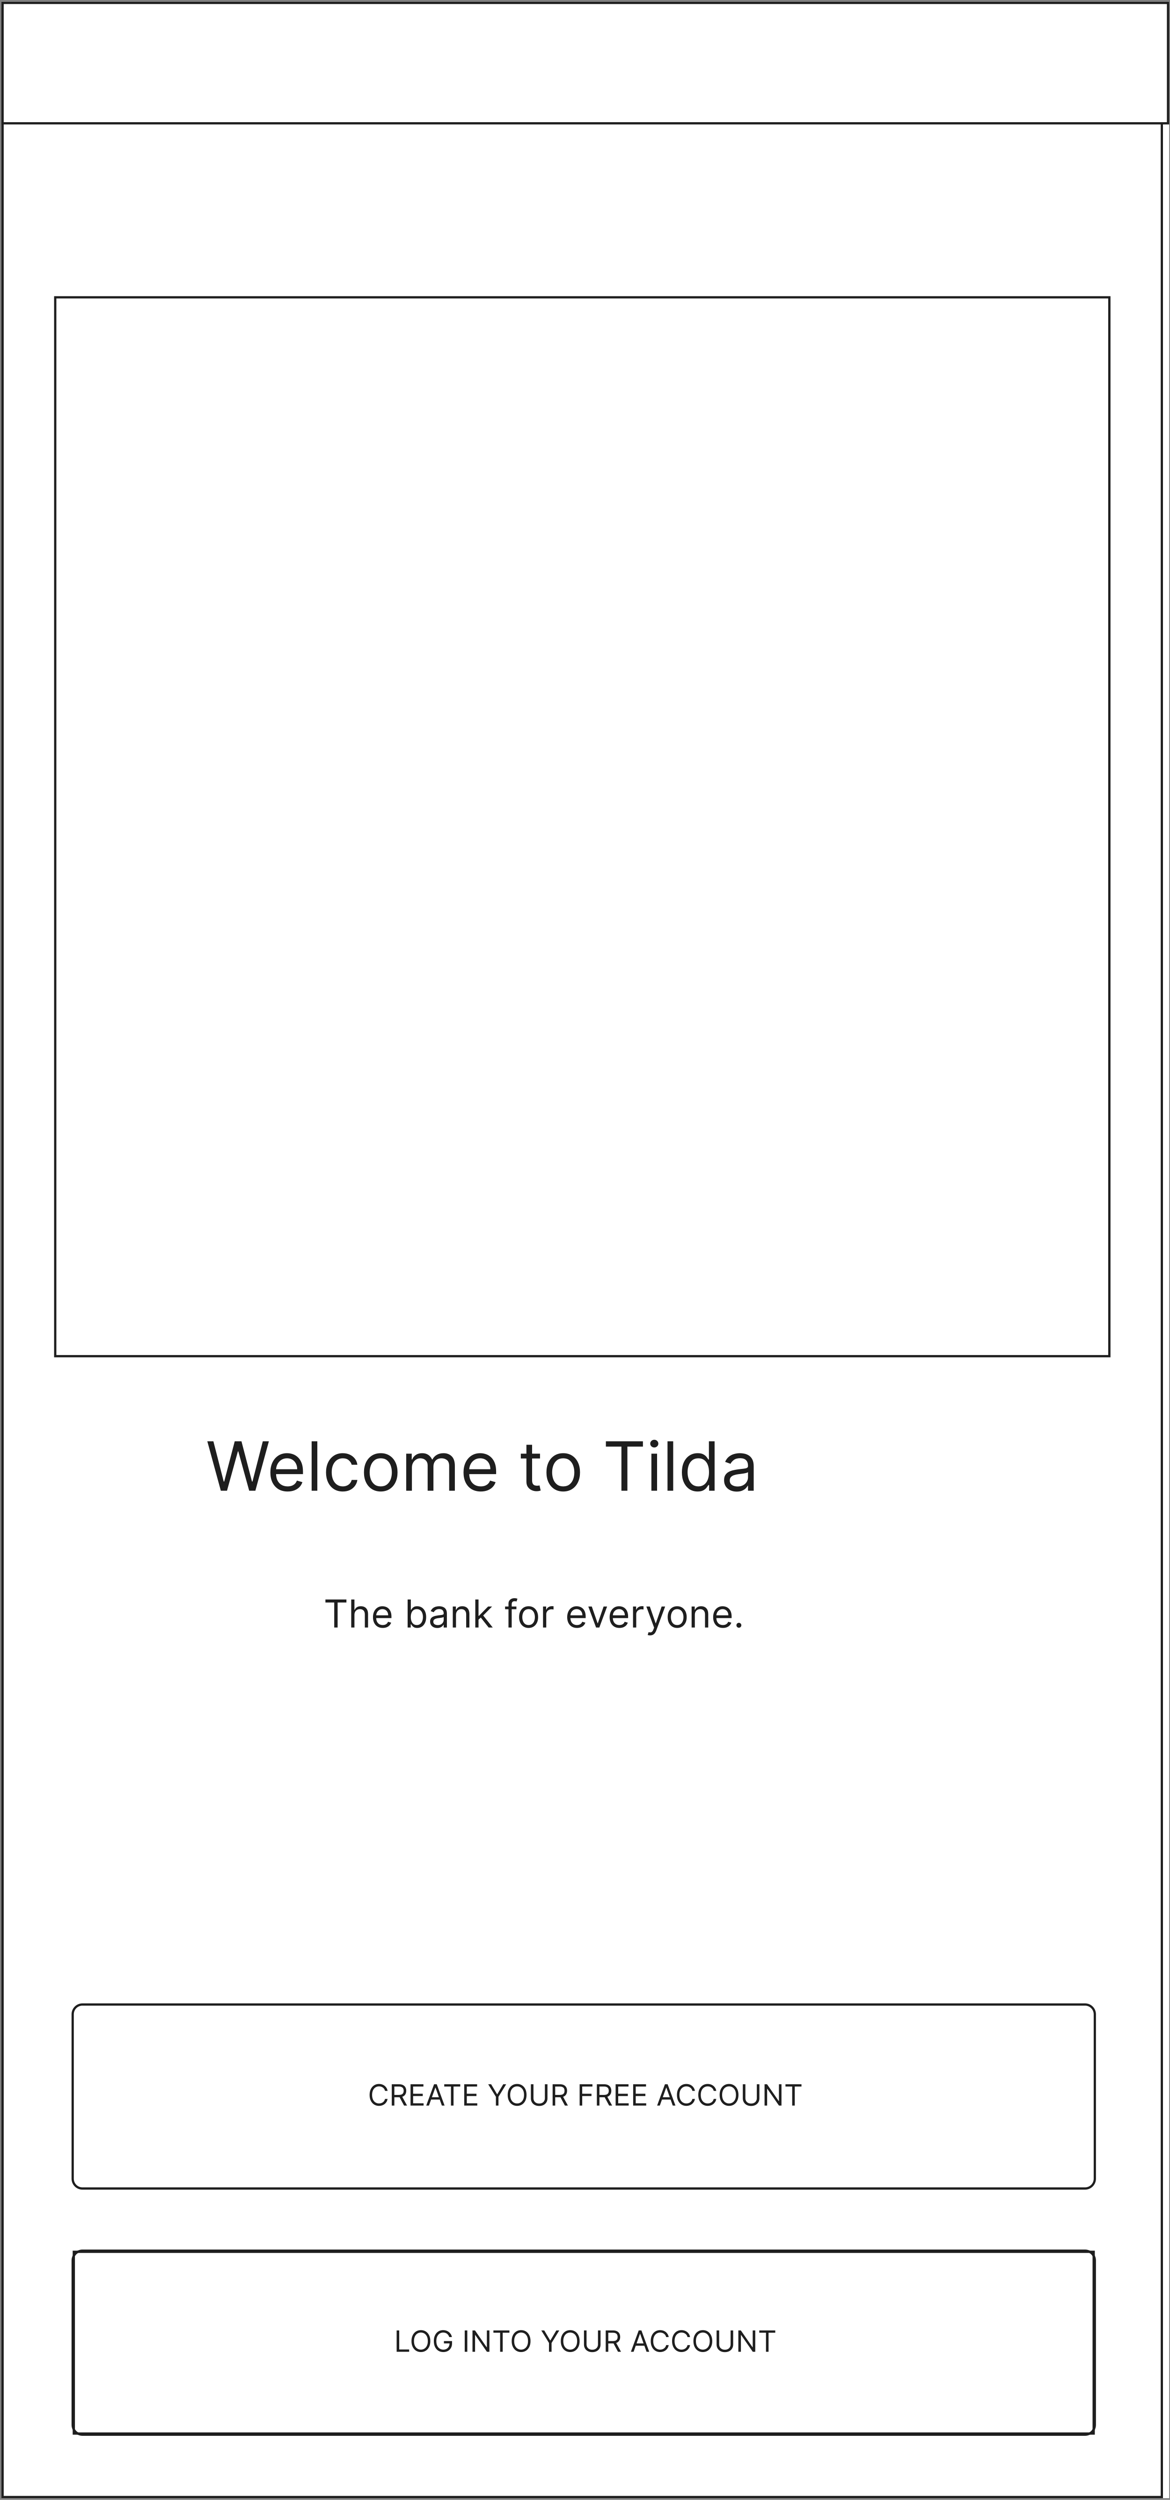 <svg width="406" height="867" viewBox="0 0 406 867" fill="none" xmlns="http://www.w3.org/2000/svg">
<rect x="0" y="0" width="406" height="867" fill="#808080" stroke="none"/>
<g clip-path="url(#clip0_1_617)">
<rect width="405.209" height="865.807" transform="translate(0.5 0.613)" fill="white"/>
<rect x="0.893" y="3.134" width="402.273" height="862.894" fill="white" stroke="#1E1E1E" stroke-width="0.786"/>
<path d="M112.927 555.785V554.741H120.212V555.785H117.158V564.455H115.981V555.785H112.927ZM122.995 560.073V564.455H121.876V554.741H122.995V558.308H123.09C123.261 557.932 123.517 557.633 123.858 557.412C124.203 557.187 124.661 557.075 125.234 557.075C125.73 557.075 126.165 557.175 126.538 557.374C126.911 557.57 127.201 557.872 127.406 558.28C127.615 558.684 127.719 559.2 127.719 559.826V564.455H126.6V559.902C126.6 559.323 126.45 558.876 126.149 558.559C125.852 558.24 125.439 558.08 124.911 558.08C124.544 558.08 124.216 558.158 123.925 558.313C123.637 558.468 123.409 558.694 123.242 558.991C123.077 559.288 122.995 559.649 122.995 560.073ZM132.821 564.607C132.119 564.607 131.514 564.452 131.005 564.142C130.499 563.829 130.108 563.393 129.833 562.833C129.561 562.27 129.425 561.616 129.425 560.869C129.425 560.123 129.561 559.465 129.833 558.896C130.108 558.324 130.491 557.878 130.981 557.559C131.474 557.236 132.05 557.075 132.708 557.075C133.087 557.075 133.462 557.138 133.832 557.265C134.202 557.391 134.538 557.597 134.842 557.881C135.146 558.163 135.387 558.536 135.568 559.001C135.748 559.465 135.838 560.038 135.838 560.718V561.192H130.222V560.224H134.7C134.7 559.813 134.617 559.446 134.453 559.124C134.292 558.801 134.061 558.547 133.761 558.36C133.463 558.174 133.112 558.08 132.708 558.08C132.262 558.08 131.876 558.191 131.55 558.412C131.228 558.631 130.98 558.915 130.806 559.266C130.632 559.617 130.545 559.993 130.545 560.395V561.04C130.545 561.59 130.64 562.057 130.829 562.439C131.022 562.819 131.289 563.108 131.631 563.307C131.972 563.503 132.369 563.601 132.821 563.601C133.115 563.601 133.381 563.56 133.618 563.478C133.859 563.393 134.066 563.266 134.24 563.099C134.414 562.928 134.548 562.716 134.643 562.463L135.724 562.767C135.61 563.133 135.419 563.456 135.15 563.734C134.881 564.009 134.549 564.224 134.154 564.379C133.759 564.531 133.315 564.607 132.821 564.607ZM141.449 564.455V554.741H142.568V558.327H142.663C142.745 558.201 142.859 558.039 143.005 557.843C143.153 557.644 143.365 557.467 143.64 557.312C143.919 557.154 144.295 557.075 144.769 557.075C145.383 557.075 145.923 557.228 146.391 557.535C146.859 557.842 147.224 558.276 147.487 558.839C147.749 559.402 147.881 560.066 147.881 560.831C147.881 561.603 147.749 562.272 147.487 562.838C147.224 563.401 146.861 563.837 146.396 564.147C145.931 564.453 145.395 564.607 144.788 564.607C144.32 564.607 143.945 564.529 143.664 564.374C143.383 564.216 143.166 564.038 143.014 563.838C142.862 563.636 142.745 563.469 142.663 563.336H142.53V564.455H141.449ZM142.549 560.812C142.549 561.363 142.63 561.848 142.791 562.269C142.953 562.686 143.188 563.013 143.498 563.25C143.808 563.484 144.187 563.601 144.636 563.601C145.104 563.601 145.495 563.478 145.808 563.231C146.124 562.982 146.361 562.646 146.519 562.226C146.681 561.802 146.761 561.331 146.761 560.812C146.761 560.3 146.682 559.839 146.524 559.427C146.369 559.013 146.134 558.686 145.817 558.446C145.504 558.202 145.111 558.08 144.636 558.08C144.181 558.08 143.798 558.196 143.489 558.427C143.179 558.654 142.945 558.974 142.787 559.385C142.628 559.793 142.549 560.269 142.549 560.812ZM151.737 564.626C151.275 564.626 150.856 564.539 150.48 564.365C150.103 564.188 149.805 563.933 149.583 563.601C149.362 563.266 149.251 562.861 149.251 562.387C149.251 561.97 149.333 561.631 149.498 561.372C149.662 561.11 149.882 560.904 150.157 560.756C150.432 560.607 150.736 560.496 151.068 560.424C151.403 560.348 151.74 560.288 152.078 560.243C152.521 560.186 152.88 560.144 153.155 560.115C153.433 560.084 153.635 560.031 153.762 559.959C153.892 559.886 153.956 559.759 153.956 559.579V559.541C153.956 559.073 153.828 558.71 153.572 558.45C153.319 558.191 152.935 558.061 152.42 558.061C151.885 558.061 151.466 558.178 151.163 558.412C150.859 558.646 150.646 558.896 150.522 559.162L149.46 558.782C149.65 558.34 149.903 557.995 150.219 557.748C150.538 557.499 150.886 557.325 151.262 557.227C151.642 557.126 152.015 557.075 152.382 557.075C152.616 557.075 152.884 557.103 153.188 557.16C153.495 557.214 153.79 557.326 154.075 557.497C154.363 557.668 154.601 557.926 154.791 558.27C154.981 558.615 155.076 559.076 155.076 559.655V564.455H153.956V563.469H153.899C153.824 563.627 153.697 563.796 153.52 563.976C153.343 564.156 153.107 564.31 152.813 564.436C152.519 564.563 152.16 564.626 151.737 564.626ZM151.907 563.62C152.35 563.62 152.723 563.533 153.027 563.359C153.333 563.186 153.564 562.961 153.719 562.686C153.877 562.411 153.956 562.122 153.956 561.818V560.793C153.909 560.85 153.805 560.903 153.643 560.95C153.485 560.994 153.302 561.034 153.093 561.069C152.888 561.1 152.687 561.129 152.491 561.154C152.298 561.176 152.141 561.195 152.021 561.211C151.73 561.249 151.458 561.31 151.205 561.396C150.956 561.478 150.753 561.603 150.598 561.771C150.447 561.935 150.371 562.159 150.371 562.444C150.371 562.833 150.515 563.127 150.802 563.326C151.093 563.522 151.462 563.62 151.907 563.62ZM158.238 560.073V564.455H157.119V557.17H158.2V558.308H158.295C158.466 557.938 158.725 557.641 159.073 557.416C159.421 557.189 159.87 557.075 160.42 557.075C160.913 557.075 161.345 557.176 161.715 557.378C162.085 557.578 162.372 557.881 162.578 558.289C162.784 558.694 162.886 559.206 162.886 559.826V564.455H161.767V559.902C161.767 559.329 161.618 558.884 161.321 558.564C161.024 558.242 160.616 558.08 160.097 558.08C159.74 558.08 159.421 558.158 159.139 558.313C158.861 558.468 158.641 558.694 158.48 558.991C158.319 559.288 158.238 559.649 158.238 560.073ZM165.975 561.799L165.956 560.414H166.184L169.371 557.17H170.756L167.36 560.604H167.265L165.975 561.799ZM164.932 564.455V554.741H166.051V564.455H164.932ZM169.561 564.455L166.715 560.85L167.512 560.073L170.984 564.455H169.561ZM179.198 557.17V558.118H175.27V557.17H179.198ZM176.447 564.455V556.164C176.447 555.747 176.545 555.399 176.741 555.121C176.937 554.843 177.191 554.634 177.504 554.495C177.817 554.356 178.148 554.286 178.496 554.286C178.771 554.286 178.995 554.308 179.169 554.352C179.343 554.397 179.473 554.438 179.558 554.476L179.236 555.443C179.179 555.424 179.1 555.401 178.998 555.372C178.9 555.344 178.771 555.329 178.609 555.329C178.239 555.329 177.972 555.423 177.808 555.609C177.647 555.796 177.566 556.069 177.566 556.43V564.455H176.447ZM183.426 564.607C182.768 564.607 182.191 564.45 181.695 564.137C181.202 563.824 180.816 563.386 180.537 562.823C180.262 562.261 180.125 561.603 180.125 560.85C180.125 560.091 180.262 559.429 180.537 558.863C180.816 558.297 181.202 557.858 181.695 557.544C182.191 557.231 182.768 557.075 183.426 557.075C184.084 557.075 184.659 557.231 185.152 557.544C185.649 557.858 186.035 558.297 186.31 558.863C186.588 559.429 186.727 560.091 186.727 560.85C186.727 561.603 186.588 562.261 186.31 562.823C186.035 563.386 185.649 563.824 185.152 564.137C184.659 564.45 184.084 564.607 183.426 564.607ZM183.426 563.601C183.926 563.601 184.337 563.473 184.659 563.217C184.982 562.961 185.22 562.624 185.375 562.207C185.53 561.789 185.608 561.337 185.608 560.85C185.608 560.363 185.53 559.91 185.375 559.489C185.22 559.069 184.982 558.729 184.659 558.469C184.337 558.21 183.926 558.08 183.426 558.08C182.926 558.08 182.515 558.21 182.193 558.469C181.87 558.729 181.632 559.069 181.477 559.489C181.322 559.91 181.244 560.363 181.244 560.85C181.244 561.337 181.322 561.789 181.477 562.207C181.632 562.624 181.87 562.961 182.193 563.217C182.515 563.473 182.926 563.601 183.426 563.601ZM188.436 564.455V557.17H189.517V558.27H189.593C189.726 557.91 189.966 557.617 190.314 557.393C190.662 557.168 191.054 557.056 191.49 557.056C191.573 557.056 191.675 557.058 191.799 557.061C191.922 557.064 192.015 557.069 192.078 557.075V558.213C192.041 558.204 191.954 558.19 191.818 558.171C191.685 558.148 191.544 558.137 191.395 558.137C191.041 558.137 190.725 558.212 190.447 558.36C190.172 558.506 189.954 558.708 189.792 558.967C189.634 559.224 189.555 559.516 189.555 559.845V564.455H188.436ZM200.216 564.607C199.514 564.607 198.909 564.452 198.4 564.142C197.894 563.829 197.503 563.393 197.228 562.833C196.956 562.27 196.82 561.616 196.82 560.869C196.82 560.123 196.956 559.465 197.228 558.896C197.503 558.324 197.886 557.878 198.376 557.559C198.869 557.236 199.445 557.075 200.102 557.075C200.482 557.075 200.857 557.138 201.227 557.265C201.597 557.391 201.933 557.597 202.237 557.881C202.54 558.163 202.782 558.536 202.963 559.001C203.143 559.465 203.233 560.038 203.233 560.718V561.192H197.617V560.224H202.095C202.095 559.813 202.012 559.446 201.848 559.124C201.687 558.801 201.456 558.547 201.155 558.36C200.858 558.174 200.507 558.08 200.102 558.08C199.657 558.08 199.271 558.191 198.945 558.412C198.623 558.631 198.374 558.915 198.201 559.266C198.027 559.617 197.94 559.993 197.94 560.395V561.04C197.94 561.59 198.035 562.057 198.224 562.439C198.417 562.819 198.684 563.108 199.026 563.307C199.367 563.503 199.764 563.601 200.216 563.601C200.51 563.601 200.776 563.56 201.013 563.478C201.253 563.393 201.461 563.266 201.634 563.099C201.808 562.928 201.943 562.716 202.038 562.463L203.119 562.767C203.005 563.133 202.814 563.456 202.545 563.734C202.276 564.009 201.944 564.224 201.549 564.379C201.154 564.531 200.71 564.607 200.216 564.607ZM210.671 557.17L207.977 564.455H206.839L204.145 557.17H205.359L207.37 562.975H207.446L209.457 557.17H210.671ZM214.942 564.607C214.24 564.607 213.635 564.452 213.126 564.142C212.62 563.829 212.229 563.393 211.954 562.833C211.682 562.27 211.546 561.616 211.546 560.869C211.546 560.123 211.682 559.465 211.954 558.896C212.229 558.324 212.612 557.878 213.102 557.559C213.595 557.236 214.171 557.075 214.828 557.075C215.208 557.075 215.583 557.138 215.953 557.265C216.322 557.391 216.659 557.597 216.963 557.881C217.266 558.163 217.508 558.536 217.688 559.001C217.869 559.465 217.959 560.038 217.959 560.718V561.192H212.343V560.224H216.82C216.82 559.813 216.738 559.446 216.574 559.124C216.413 558.801 216.182 558.547 215.881 558.36C215.584 558.174 215.233 558.08 214.828 558.08C214.383 558.08 213.997 558.191 213.671 558.412C213.349 558.631 213.1 558.915 212.926 559.266C212.753 559.617 212.666 559.993 212.666 560.395V561.04C212.666 561.59 212.76 562.057 212.95 562.439C213.143 562.819 213.41 563.108 213.752 563.307C214.093 563.503 214.49 563.601 214.942 563.601C215.236 563.601 215.502 563.56 215.739 563.478C215.979 563.393 216.187 563.266 216.36 563.099C216.534 562.928 216.669 562.716 216.764 562.463L217.845 562.767C217.731 563.133 217.54 563.456 217.271 563.734C217.002 564.009 216.67 564.224 216.275 564.379C215.88 564.531 215.436 564.607 214.942 564.607ZM219.662 564.455V557.17H220.743V558.27H220.819C220.952 557.91 221.192 557.617 221.54 557.393C221.888 557.168 222.28 557.056 222.716 557.056C222.798 557.056 222.901 557.058 223.024 557.061C223.148 557.064 223.241 557.069 223.304 557.075V558.213C223.266 558.204 223.179 558.19 223.043 558.171C222.911 558.148 222.77 558.137 222.621 558.137C222.267 558.137 221.951 558.212 221.673 558.36C221.398 558.506 221.179 558.708 221.018 558.967C220.86 559.224 220.781 559.516 220.781 559.845V564.455H219.662ZM225.574 567.187C225.384 567.187 225.215 567.171 225.066 567.14C224.918 567.111 224.815 567.083 224.758 567.054L225.043 566.068C225.314 566.137 225.555 566.163 225.763 566.144C225.972 566.125 226.157 566.031 226.318 565.864C226.483 565.699 226.633 565.432 226.769 565.062L226.978 564.493L224.284 557.17H225.498L227.509 562.975H227.585L229.596 557.17H230.81L227.718 565.518C227.578 565.894 227.406 566.205 227.201 566.452C226.995 566.702 226.756 566.887 226.484 567.007C226.216 567.127 225.912 567.187 225.574 567.187ZM234.986 564.607C234.329 564.607 233.752 564.45 233.255 564.137C232.762 563.824 232.376 563.386 232.098 562.823C231.823 562.261 231.685 561.603 231.685 560.85C231.685 560.091 231.823 559.429 232.098 558.863C232.376 558.297 232.762 557.858 233.255 557.544C233.752 557.231 234.329 557.075 234.986 557.075C235.644 557.075 236.219 557.231 236.713 557.544C237.209 557.858 237.595 558.297 237.87 558.863C238.148 559.429 238.287 560.091 238.287 560.85C238.287 561.603 238.148 562.261 237.87 562.823C237.595 563.386 237.209 563.824 236.713 564.137C236.219 564.45 235.644 564.607 234.986 564.607ZM234.986 563.601C235.486 563.601 235.897 563.473 236.219 563.217C236.542 562.961 236.781 562.624 236.936 562.207C237.091 561.789 237.168 561.337 237.168 560.85C237.168 560.363 237.091 559.91 236.936 559.489C236.781 559.069 236.542 558.729 236.219 558.469C235.897 558.21 235.486 558.08 234.986 558.08C234.487 558.08 234.076 558.21 233.753 558.469C233.431 558.729 233.192 559.069 233.037 559.489C232.882 559.91 232.804 560.363 232.804 560.85C232.804 561.337 232.882 561.789 233.037 562.207C233.192 562.624 233.431 562.961 233.753 563.217C234.076 563.473 234.487 563.601 234.986 563.601ZM241.115 560.073V564.455H239.996V557.17H241.078V558.308H241.172C241.343 557.938 241.602 557.641 241.95 557.416C242.298 557.189 242.747 557.075 243.297 557.075C243.791 557.075 244.222 557.176 244.592 557.378C244.962 557.578 245.25 557.881 245.455 558.289C245.661 558.694 245.764 559.206 245.764 559.826V564.455H244.644V559.902C244.644 559.329 244.496 558.884 244.198 558.564C243.901 558.242 243.493 558.08 242.975 558.08C242.617 558.08 242.298 558.158 242.017 558.313C241.738 558.468 241.519 558.694 241.357 558.991C241.196 559.288 241.115 559.649 241.115 560.073ZM250.864 564.607C250.162 564.607 249.556 564.452 249.047 564.142C248.541 563.829 248.151 563.393 247.875 562.833C247.604 562.27 247.468 561.616 247.468 560.869C247.468 560.123 247.604 559.465 247.875 558.896C248.151 558.324 248.533 557.878 249.023 557.559C249.517 557.236 250.092 557.075 250.75 557.075C251.129 557.075 251.504 557.138 251.874 557.265C252.244 557.391 252.581 557.597 252.884 557.881C253.188 558.163 253.43 558.536 253.61 559.001C253.79 559.465 253.88 560.038 253.88 560.718V561.192H248.264V560.224H252.742C252.742 559.813 252.66 559.446 252.495 559.124C252.334 558.801 252.103 558.547 251.803 558.36C251.505 558.174 251.154 558.08 250.75 558.08C250.304 558.08 249.918 558.191 249.592 558.412C249.27 558.631 249.022 558.915 248.848 559.266C248.674 559.617 248.587 559.993 248.587 560.395V561.04C248.587 561.59 248.682 562.057 248.872 562.439C249.064 562.819 249.332 563.108 249.673 563.307C250.015 563.503 250.411 563.601 250.864 563.601C251.158 563.601 251.423 563.56 251.66 563.478C251.901 563.393 252.108 563.266 252.282 563.099C252.456 562.928 252.59 562.716 252.685 562.463L253.766 562.767C253.652 563.133 253.461 563.456 253.192 563.734C252.924 564.009 252.592 564.224 252.196 564.379C251.801 564.531 251.357 564.607 250.864 564.607ZM256.399 564.531C256.165 564.531 255.964 564.447 255.796 564.28C255.629 564.112 255.545 563.911 255.545 563.677C255.545 563.443 255.629 563.242 255.796 563.075C255.964 562.907 256.165 562.823 256.399 562.823C256.633 562.823 256.833 562.907 257.001 563.075C257.169 563.242 257.252 563.443 257.252 563.677C257.252 563.832 257.213 563.974 257.134 564.104C257.058 564.234 256.955 564.338 256.826 564.417C256.699 564.493 256.557 564.531 256.399 564.531Z" fill="#1E1E1E"/>
<path d="M76.628 517.019L71.941 499.877H74.05L77.632 513.838H77.8L81.449 499.877H83.793L87.442 513.838H87.609L91.192 499.877H93.301L88.614 517.019H86.471L82.688 503.359H82.554L78.771 517.019H76.628ZM99.813 517.286C98.574 517.286 97.506 517.013 96.607 516.466C95.714 515.914 95.025 515.144 94.54 514.156C94.06 513.163 93.82 512.008 93.82 510.691C93.82 509.374 94.06 508.213 94.54 507.209C95.025 506.199 95.701 505.412 96.565 504.848C97.436 504.279 98.451 503.995 99.612 503.995C100.282 503.995 100.943 504.106 101.596 504.33C102.249 504.553 102.843 504.915 103.379 505.418C103.914 505.914 104.341 506.573 104.659 507.393C104.977 508.213 105.136 509.223 105.136 510.423V511.26H95.226V509.552H103.127C103.127 508.827 102.982 508.18 102.692 507.611C102.408 507.041 102 506.592 101.47 506.263C100.946 505.934 100.326 505.769 99.612 505.769C98.825 505.769 98.144 505.965 97.57 506.355C97.001 506.74 96.563 507.242 96.256 507.862C95.949 508.481 95.795 509.145 95.795 509.854V510.992C95.795 511.963 95.963 512.786 96.297 513.461C96.638 514.131 97.109 514.641 97.712 514.993C98.315 515.339 99.015 515.512 99.813 515.512C100.332 515.512 100.801 515.439 101.219 515.294C101.643 515.144 102.009 514.92 102.316 514.625C102.623 514.323 102.86 513.95 103.027 513.503L104.935 514.039C104.735 514.686 104.397 515.255 103.923 515.746C103.448 516.232 102.862 516.611 102.165 516.885C101.467 517.152 100.683 517.286 99.813 517.286ZM110.116 499.877V517.019H108.141V499.877H110.116ZM118.957 517.286C117.752 517.286 116.714 517.002 115.844 516.433C114.973 515.863 114.304 515.079 113.835 514.081C113.366 513.082 113.132 511.941 113.132 510.657C113.132 509.352 113.372 508.199 113.852 507.2C114.337 506.196 115.012 505.412 115.877 504.848C116.748 504.279 117.763 503.995 118.924 503.995C119.828 503.995 120.643 504.162 121.368 504.497C122.093 504.832 122.688 505.3 123.151 505.903C123.614 506.506 123.901 507.209 124.013 508.012H122.038C121.887 507.426 121.552 506.908 121.033 506.456C120.52 505.998 119.828 505.769 118.957 505.769C118.187 505.769 117.512 505.97 116.932 506.372C116.357 506.768 115.908 507.329 115.584 508.054C115.266 508.774 115.107 509.619 115.107 510.59C115.107 511.584 115.263 512.449 115.576 513.185C115.894 513.922 116.34 514.494 116.915 514.901C117.495 515.308 118.176 515.512 118.957 515.512C119.471 515.512 119.937 515.423 120.355 515.244C120.774 515.066 121.128 514.809 121.418 514.474C121.708 514.139 121.915 513.737 122.038 513.269H124.013C123.901 514.028 123.625 514.711 123.184 515.319C122.749 515.922 122.171 516.402 121.452 516.759C120.737 517.111 119.906 517.286 118.957 517.286ZM132.123 517.286C130.963 517.286 129.944 517.01 129.068 516.458C128.198 515.905 127.517 515.133 127.026 514.139C126.541 513.146 126.298 511.985 126.298 510.657C126.298 509.318 126.541 508.149 127.026 507.15C127.517 506.151 128.198 505.376 129.068 504.823C129.944 504.271 130.963 503.995 132.123 503.995C133.284 503.995 134.3 504.271 135.17 504.823C136.046 505.376 136.727 506.151 137.212 507.15C137.703 508.149 137.949 509.318 137.949 510.657C137.949 511.985 137.703 513.146 137.212 514.139C136.727 515.133 136.046 515.905 135.17 516.458C134.3 517.01 133.284 517.286 132.123 517.286ZM132.123 515.512C133.005 515.512 133.73 515.286 134.3 514.834C134.869 514.382 135.29 513.788 135.564 513.051C135.837 512.315 135.974 511.517 135.974 510.657C135.974 509.798 135.837 508.997 135.564 508.255C135.29 507.513 134.869 506.913 134.3 506.456C133.73 505.998 133.005 505.769 132.123 505.769C131.242 505.769 130.516 505.998 129.947 506.456C129.378 506.913 128.957 507.513 128.683 508.255C128.41 508.997 128.273 509.798 128.273 510.657C128.273 511.517 128.41 512.315 128.683 513.051C128.957 513.788 129.378 514.382 129.947 514.834C130.516 515.286 131.242 515.512 132.123 515.512ZM140.964 517.019V504.162H142.873V506.171H143.04C143.308 505.485 143.74 504.952 144.337 504.572C144.935 504.187 145.652 503.995 146.489 503.995C147.337 503.995 148.043 504.187 148.606 504.572C149.175 504.952 149.619 505.485 149.937 506.171H150.071C150.4 505.507 150.894 504.98 151.552 504.589C152.211 504.193 153 503.995 153.921 503.995C155.071 503.995 156.011 504.355 156.742 505.074C157.473 505.789 157.838 506.902 157.838 508.414V517.019H155.863V508.414C155.863 507.466 155.604 506.788 155.085 506.38C154.566 505.973 153.955 505.769 153.252 505.769C152.348 505.769 151.647 506.043 151.151 506.589C150.654 507.131 150.406 507.817 150.406 508.649V517.019H148.397V508.213C148.397 507.482 148.16 506.894 147.685 506.447C147.211 505.995 146.6 505.769 145.852 505.769C145.339 505.769 144.859 505.906 144.413 506.179C143.972 506.453 143.615 506.832 143.341 507.318C143.074 507.798 142.94 508.353 142.94 508.983V517.019H140.964ZM166.84 517.286C165.602 517.286 164.533 517.013 163.635 516.466C162.742 515.914 162.053 515.144 161.567 514.156C161.087 513.163 160.847 512.008 160.847 510.691C160.847 509.374 161.087 508.213 161.567 507.209C162.053 506.199 162.728 505.412 163.593 504.848C164.463 504.279 165.479 503.995 166.639 503.995C167.309 503.995 167.97 504.106 168.623 504.33C169.276 504.553 169.87 504.915 170.406 505.418C170.942 505.914 171.369 506.573 171.687 507.393C172.005 508.213 172.164 509.223 172.164 510.423V511.26H162.254V509.552H170.155C170.155 508.827 170.01 508.18 169.72 507.611C169.435 507.041 169.028 506.592 168.498 506.263C167.973 505.934 167.354 505.769 166.639 505.769C165.853 505.769 165.172 505.965 164.597 506.355C164.028 506.74 163.59 507.242 163.283 507.862C162.976 508.481 162.823 509.145 162.823 509.854V510.992C162.823 511.963 162.99 512.786 163.325 513.461C163.665 514.131 164.137 514.641 164.739 514.993C165.342 515.339 166.042 515.512 166.84 515.512C167.359 515.512 167.828 515.439 168.246 515.294C168.671 515.144 169.036 514.92 169.343 514.625C169.65 514.323 169.887 513.95 170.054 513.503L171.963 514.039C171.762 514.686 171.424 515.255 170.95 515.746C170.476 516.232 169.89 516.611 169.192 516.885C168.495 517.152 167.711 517.286 166.84 517.286ZM187.389 504.162V505.836H180.726V504.162H187.389ZM182.668 501.082H184.643V513.336C184.643 513.894 184.724 514.312 184.886 514.591C185.054 514.865 185.266 515.049 185.522 515.144C185.785 515.233 186.061 515.278 186.351 515.278C186.569 515.278 186.747 515.266 186.887 515.244C187.026 515.216 187.138 515.194 187.221 515.177L187.623 516.952C187.489 517.002 187.302 517.052 187.062 517.102C186.822 517.158 186.518 517.186 186.15 517.186C185.592 517.186 185.045 517.066 184.51 516.826C183.979 516.586 183.539 516.221 183.187 515.73C182.841 515.239 182.668 514.619 182.668 513.871V501.082ZM195.445 517.286C194.284 517.286 193.266 517.01 192.39 516.458C191.519 515.905 190.839 515.133 190.348 514.139C189.862 513.146 189.619 511.985 189.619 510.657C189.619 509.318 189.862 508.149 190.348 507.15C190.839 506.151 191.519 505.376 192.39 504.823C193.266 504.271 194.284 503.995 195.445 503.995C196.606 503.995 197.621 504.271 198.492 504.823C199.368 505.376 200.049 506.151 200.534 507.15C201.025 508.149 201.271 509.318 201.271 510.657C201.271 511.985 201.025 513.146 200.534 514.139C200.049 515.133 199.368 515.905 198.492 516.458C197.621 517.01 196.606 517.286 195.445 517.286ZM195.445 515.512C196.327 515.512 197.052 515.286 197.621 514.834C198.19 514.382 198.612 513.788 198.885 513.051C199.158 512.315 199.295 511.517 199.295 510.657C199.295 509.798 199.158 508.997 198.885 508.255C198.612 507.513 198.19 506.913 197.621 506.456C197.052 505.998 196.327 505.769 195.445 505.769C194.563 505.769 193.838 505.998 193.269 506.456C192.7 506.913 192.278 507.513 192.005 508.255C191.731 508.997 191.595 509.798 191.595 510.657C191.595 511.517 191.731 512.315 192.005 513.051C192.278 513.788 192.7 514.382 193.269 514.834C193.838 515.286 194.563 515.512 195.445 515.512ZM210.245 501.718V499.877H223.102V501.718H217.711V517.019H215.636V501.718H210.245ZM226.038 517.019V504.162H228.013V517.019H226.038ZM227.042 502.019C226.657 502.019 226.325 501.888 226.046 501.626C225.772 501.364 225.636 501.048 225.636 500.68C225.636 500.312 225.772 499.997 226.046 499.734C226.325 499.472 226.657 499.341 227.042 499.341C227.427 499.341 227.756 499.472 228.03 499.734C228.309 499.997 228.448 500.312 228.448 500.68C228.448 501.048 228.309 501.364 228.03 501.626C227.756 501.888 227.427 502.019 227.042 502.019ZM233.606 499.877V517.019H231.631V499.877H233.606ZM242.079 517.286C241.007 517.286 240.062 517.016 239.241 516.475C238.421 515.928 237.779 515.158 237.316 514.164C236.853 513.166 236.621 511.985 236.621 510.624C236.621 509.273 236.853 508.102 237.316 507.108C237.779 506.115 238.424 505.348 239.25 504.807C240.075 504.265 241.03 503.995 242.112 503.995C242.949 503.995 243.61 504.134 244.096 504.413C244.587 504.687 244.961 504.999 245.217 505.351C245.48 505.697 245.683 505.981 245.829 506.204H245.996V499.877H247.971V517.019H246.063V515.043H245.829C245.683 515.278 245.477 515.573 245.209 515.93C244.941 516.282 244.559 516.597 244.062 516.876C243.566 517.15 242.905 517.286 242.079 517.286ZM242.347 515.512C243.139 515.512 243.809 515.305 244.355 514.893C244.902 514.474 245.318 513.897 245.603 513.16C245.887 512.418 246.029 511.561 246.029 510.59C246.029 509.631 245.89 508.791 245.611 508.071C245.332 507.346 244.919 506.782 244.372 506.38C243.825 505.973 243.15 505.769 242.347 505.769C241.51 505.769 240.812 505.984 240.254 506.414C239.702 506.838 239.286 507.415 239.007 508.146C238.733 508.872 238.597 509.686 238.597 510.59C238.597 511.505 238.736 512.337 239.015 513.085C239.3 513.827 239.718 514.418 240.271 514.859C240.829 515.294 241.521 515.512 242.347 515.512ZM255.647 517.32C254.832 517.32 254.093 517.166 253.429 516.86C252.764 516.547 252.237 516.098 251.847 515.512C251.456 514.92 251.261 514.206 251.261 513.369C251.261 512.633 251.406 512.036 251.696 511.578C251.986 511.115 252.374 510.752 252.859 510.49C253.345 510.228 253.881 510.032 254.466 509.904C255.058 509.77 255.652 509.664 256.249 509.586C257.03 509.486 257.664 509.41 258.149 509.36C258.64 509.304 258.997 509.212 259.221 509.084C259.449 508.955 259.564 508.732 259.564 508.414V508.347C259.564 507.521 259.338 506.88 258.886 506.422C258.439 505.965 257.761 505.736 256.852 505.736C255.909 505.736 255.169 505.942 254.634 506.355C254.098 506.768 253.721 507.209 253.504 507.678L251.629 507.008C251.964 506.227 252.41 505.619 252.968 505.183C253.532 504.742 254.146 504.436 254.81 504.263C255.479 504.084 256.138 503.995 256.785 503.995C257.198 503.995 257.672 504.045 258.208 504.145C258.749 504.24 259.271 504.438 259.773 504.74C260.281 505.041 260.702 505.496 261.037 506.104C261.372 506.712 261.539 507.527 261.539 508.548V517.019H259.564V515.278H259.463C259.329 515.557 259.106 515.855 258.794 516.173C258.481 516.491 258.066 516.762 257.547 516.985C257.028 517.208 256.394 517.32 255.647 517.32ZM255.948 515.545C256.729 515.545 257.388 515.392 257.923 515.085C258.465 514.778 258.872 514.382 259.145 513.897C259.424 513.411 259.564 512.9 259.564 512.365V510.557C259.48 510.657 259.296 510.749 259.011 510.833C258.732 510.911 258.409 510.981 258.04 511.042C257.678 511.098 257.323 511.148 256.977 511.193C256.637 511.232 256.361 511.266 256.149 511.293C255.635 511.36 255.156 511.469 254.709 511.62C254.268 511.765 253.911 511.985 253.638 512.281C253.37 512.571 253.236 512.967 253.236 513.47C253.236 514.156 253.49 514.675 253.998 515.026C254.511 515.372 255.161 515.545 255.948 515.545Z" fill="#1E1E1E"/>
<path d="M25.221 698.598C25.221 696.723 26.74 695.204 28.614 695.204H376.519C378.393 695.204 379.913 696.723 379.913 698.598V755.629C379.913 757.503 378.393 759.023 376.519 759.023H28.614C26.74 759.023 25.221 757.503 25.221 755.629V698.598Z" stroke="#1E1E1E" stroke-width="0.786"/>
<path d="M134.5 725.173H133.604C133.55 724.915 133.458 724.689 133.325 724.494C133.195 724.298 133.036 724.134 132.848 724.002C132.662 723.867 132.456 723.766 132.23 723.698C132.003 723.631 131.767 723.597 131.521 723.597C131.073 723.597 130.667 723.71 130.303 723.937C129.941 724.163 129.653 724.497 129.439 724.938C129.227 725.379 129.121 725.92 129.121 726.562C129.121 727.203 129.227 727.744 129.439 728.185C129.653 728.626 129.941 728.96 130.303 729.186C130.667 729.413 131.073 729.526 131.521 729.526C131.767 729.526 132.003 729.492 132.23 729.425C132.456 729.357 132.662 729.257 132.848 729.125C133.036 728.99 133.195 728.825 133.325 728.63C133.458 728.432 133.55 728.205 133.604 727.95H134.5C134.433 728.328 134.31 728.667 134.131 728.966C133.953 729.265 133.731 729.519 133.466 729.729C133.201 729.936 132.903 730.094 132.573 730.202C132.245 730.311 131.895 730.365 131.521 730.365C130.89 730.365 130.328 730.211 129.836 729.902C129.345 729.594 128.958 729.155 128.676 728.586C128.394 728.017 128.253 727.342 128.253 726.562C128.253 725.781 128.394 725.106 128.676 724.537C128.958 723.968 129.345 723.53 129.836 723.221C130.328 722.912 130.89 722.758 131.521 722.758C131.895 722.758 132.245 722.812 132.573 722.921C132.903 723.029 133.201 723.188 133.466 723.398C133.731 723.605 133.953 723.858 134.131 724.157C134.31 724.454 134.433 724.792 134.5 725.173ZM135.949 730.264V722.859H138.451C139.029 722.859 139.504 722.958 139.875 723.156C140.246 723.351 140.521 723.62 140.7 723.962C140.878 724.304 140.967 724.694 140.967 725.13C140.967 725.566 140.878 725.953 140.7 726.29C140.521 726.628 140.248 726.893 139.879 727.086C139.51 727.276 139.039 727.371 138.465 727.371H136.441V726.562H138.436C138.832 726.562 139.15 726.504 139.391 726.388C139.634 726.272 139.81 726.108 139.919 725.896C140.029 725.682 140.085 725.426 140.085 725.13C140.085 724.833 140.029 724.574 139.919 724.353C139.808 724.131 139.631 723.96 139.387 723.839C139.144 723.716 138.822 723.655 138.422 723.655H136.846V730.264H135.949ZM139.434 726.938L141.256 730.264H140.215L138.422 726.938H139.434ZM142.461 730.264V722.859H146.93V723.655H143.358V726.157H146.698V726.952H143.358V729.468H146.988V730.264H142.461ZM148.849 730.264H147.909L150.628 722.859H151.554L154.272 730.264H153.332L151.12 724.031H151.062L148.849 730.264ZM149.196 727.371H152.985V728.167H149.196V727.371ZM154.156 723.655V722.859H159.709V723.655H157.381V730.264H156.484V723.655H154.156ZM161.093 730.264V722.859H165.561V723.655H161.989V726.157H165.33V726.952H161.989V729.468H165.619V730.264H161.093ZM169.404 722.859H170.431L172.485 726.316H172.571L174.625 722.859H175.652L172.976 727.212V730.264H172.08V727.212L169.404 722.859ZM182.711 726.562C182.711 727.342 182.57 728.017 182.288 728.586C182.006 729.155 181.619 729.594 181.127 729.902C180.635 730.211 180.074 730.365 179.442 730.365C178.811 730.365 178.249 730.211 177.758 729.902C177.266 729.594 176.879 729.155 176.597 728.586C176.315 728.017 176.174 727.342 176.174 726.562C176.174 725.781 176.315 725.106 176.597 724.537C176.879 723.968 177.266 723.53 177.758 723.221C178.249 722.912 178.811 722.758 179.442 722.758C180.074 722.758 180.635 722.912 181.127 723.221C181.619 723.53 182.006 723.968 182.288 724.537C182.57 725.106 182.711 725.781 182.711 726.562ZM181.843 726.562C181.843 725.92 181.736 725.379 181.521 724.938C181.309 724.497 181.021 724.163 180.657 723.937C180.296 723.71 179.891 723.597 179.442 723.597C178.994 723.597 178.588 723.71 178.224 723.937C177.862 724.163 177.574 724.497 177.36 724.938C177.148 725.379 177.042 725.92 177.042 726.562C177.042 727.203 177.148 727.744 177.36 728.185C177.574 728.626 177.862 728.96 178.224 729.186C178.588 729.413 178.994 729.526 179.442 729.526C179.891 729.526 180.296 729.413 180.657 729.186C181.021 728.96 181.309 728.626 181.521 728.185C181.736 727.744 181.843 727.203 181.843 726.562ZM189.077 722.859H189.974V727.762C189.974 728.268 189.855 728.72 189.616 729.118C189.38 729.513 189.046 729.825 188.614 730.054C188.183 730.281 187.677 730.394 187.096 730.394C186.515 730.394 186.009 730.281 185.578 730.054C185.146 729.825 184.811 729.513 184.573 729.118C184.336 728.72 184.218 728.268 184.218 727.762V722.859H185.115V727.69C185.115 728.051 185.194 728.373 185.353 728.655C185.513 728.934 185.739 729.155 186.033 729.316C186.33 729.476 186.684 729.555 187.096 729.555C187.508 729.555 187.863 729.476 188.159 729.316C188.455 729.155 188.682 728.934 188.839 728.655C188.998 728.373 189.077 728.051 189.077 727.69V722.859ZM191.764 730.264V722.859H194.266C194.845 722.859 195.319 722.958 195.691 723.156C196.062 723.351 196.337 723.62 196.515 723.962C196.693 724.304 196.782 724.694 196.782 725.13C196.782 725.566 196.693 725.953 196.515 726.29C196.337 726.628 196.063 726.893 195.694 727.086C195.325 727.276 194.854 727.371 194.281 727.371H192.256V726.562H194.252C194.647 726.562 194.965 726.504 195.206 726.388C195.45 726.272 195.626 726.108 195.734 725.896C195.845 725.682 195.9 725.426 195.9 725.13C195.9 724.833 195.845 724.574 195.734 724.353C195.623 724.131 195.446 723.96 195.203 723.839C194.959 723.716 194.637 723.655 194.237 723.655H192.661V730.264H191.764ZM195.25 726.938L197.072 730.264H196.03L194.237 726.938H195.25ZM201.14 730.264V722.859H205.579V723.655H202.036V726.157H205.247V726.952H202.036V730.264H201.14ZM207.115 730.264V722.859H209.617C210.195 722.859 210.67 722.958 211.041 723.156C211.413 723.351 211.687 723.62 211.866 723.962C212.044 724.304 212.133 724.694 212.133 725.13C212.133 725.566 212.044 725.953 211.866 726.29C211.687 726.628 211.414 726.893 211.045 727.086C210.676 727.276 210.205 727.371 209.631 727.371H207.607V726.562H209.602C209.998 726.562 210.316 726.504 210.557 726.388C210.8 726.272 210.976 726.108 211.085 725.896C211.196 725.682 211.251 725.426 211.251 725.13C211.251 724.833 211.196 724.574 211.085 724.353C210.974 724.131 210.797 723.96 210.553 723.839C210.31 723.716 209.988 723.655 209.588 723.655H208.012V730.264H207.115ZM210.6 726.938L212.422 730.264H211.381L209.588 726.938H210.6ZM213.627 730.264V722.859H218.096V723.655H214.524V726.157H217.864V726.952H214.524V729.468H218.154V730.264H213.627ZM219.712 730.264V722.859H224.18V723.655H220.608V726.157H223.949V726.952H220.608V729.468H224.238V730.264H219.712ZM228.963 730.264H228.023L230.742 722.859H231.668L234.386 730.264H233.446L231.234 724.031H231.176L228.963 730.264ZM229.311 727.371H233.099V728.167H229.311V727.371ZM241.15 725.173H240.253C240.2 724.915 240.107 724.689 239.975 724.494C239.845 724.298 239.686 724.134 239.498 724.002C239.312 723.867 239.106 723.766 238.879 723.698C238.653 723.631 238.417 723.597 238.171 723.597C237.723 723.597 237.316 723.71 236.952 723.937C236.591 724.163 236.303 724.497 236.088 724.938C235.876 725.379 235.77 725.92 235.77 726.562C235.77 727.203 235.876 727.744 236.088 728.185C236.303 728.626 236.591 728.96 236.952 729.186C237.316 729.413 237.723 729.526 238.171 729.526C238.417 729.526 238.653 729.492 238.879 729.425C239.106 729.357 239.312 729.257 239.498 729.125C239.686 728.99 239.845 728.825 239.975 728.63C240.107 728.432 240.2 728.205 240.253 727.95H241.15C241.082 728.328 240.959 728.667 240.781 728.966C240.603 729.265 240.381 729.519 240.116 729.729C239.851 729.936 239.553 730.094 239.223 730.202C238.895 730.311 238.544 730.365 238.171 730.365C237.539 730.365 236.978 730.211 236.486 729.902C235.994 729.594 235.608 729.155 235.326 728.586C235.044 728.017 234.903 727.342 234.903 726.562C234.903 725.781 235.044 725.106 235.326 724.537C235.608 723.968 235.994 723.53 236.486 723.221C236.978 722.912 237.539 722.758 238.171 722.758C238.544 722.758 238.895 722.812 239.223 722.921C239.553 723.029 239.851 723.188 240.116 723.398C240.381 723.605 240.603 723.858 240.781 724.157C240.959 724.454 241.082 724.792 241.15 725.173ZM248.557 725.173H247.66C247.607 724.915 247.514 724.689 247.382 724.494C247.252 724.298 247.093 724.134 246.905 724.002C246.719 723.867 246.513 723.766 246.286 723.698C246.06 723.631 245.824 723.597 245.578 723.597C245.129 723.597 244.723 723.71 244.359 723.937C243.998 724.163 243.71 724.497 243.495 724.938C243.283 725.379 243.177 725.92 243.177 726.562C243.177 727.203 243.283 727.744 243.495 728.185C243.71 728.626 243.998 728.96 244.359 729.186C244.723 729.413 245.129 729.526 245.578 729.526C245.824 729.526 246.06 729.492 246.286 729.425C246.513 729.357 246.719 729.257 246.905 729.125C247.093 728.99 247.252 728.825 247.382 728.63C247.514 728.432 247.607 728.205 247.66 727.95H248.557C248.489 728.328 248.366 728.667 248.188 728.966C248.01 729.265 247.788 729.519 247.523 729.729C247.258 729.936 246.96 730.094 246.63 730.202C246.302 730.311 245.951 730.365 245.578 730.365C244.946 730.365 244.385 730.211 243.893 729.902C243.401 729.594 243.014 729.155 242.732 728.586C242.45 728.017 242.309 727.342 242.309 726.562C242.309 725.781 242.45 725.106 242.732 724.537C243.014 723.968 243.401 723.53 243.893 723.221C244.385 722.912 244.946 722.758 245.578 722.758C245.951 722.758 246.302 722.812 246.63 722.921C246.96 723.029 247.258 723.188 247.523 723.398C247.788 723.605 248.01 723.858 248.188 724.157C248.366 724.454 248.489 724.792 248.557 725.173ZM256.253 726.562C256.253 727.342 256.112 728.017 255.83 728.586C255.548 729.155 255.161 729.594 254.669 729.902C254.178 730.211 253.616 730.365 252.985 730.365C252.353 730.365 251.792 730.211 251.3 729.902C250.808 729.594 250.421 729.155 250.139 728.586C249.857 728.017 249.716 727.342 249.716 726.562C249.716 725.781 249.857 725.106 250.139 724.537C250.421 723.968 250.808 723.53 251.3 723.221C251.792 722.912 252.353 722.758 252.985 722.758C253.616 722.758 254.178 722.912 254.669 723.221C255.161 723.53 255.548 723.968 255.83 724.537C256.112 725.106 256.253 725.781 256.253 726.562ZM255.385 726.562C255.385 725.92 255.278 725.379 255.063 724.938C254.851 724.497 254.563 724.163 254.199 723.937C253.838 723.71 253.433 723.597 252.985 723.597C252.536 723.597 252.13 723.71 251.766 723.937C251.405 724.163 251.117 724.497 250.902 724.938C250.69 725.379 250.584 725.92 250.584 726.562C250.584 727.203 250.69 727.744 250.902 728.185C251.117 728.626 251.405 728.96 251.766 729.186C252.13 729.413 252.536 729.526 252.985 729.526C253.433 729.526 253.838 729.413 254.199 729.186C254.563 728.96 254.851 728.626 255.063 728.185C255.278 727.744 255.385 727.203 255.385 726.562ZM262.62 722.859H263.516V727.762C263.516 728.268 263.397 728.72 263.158 729.118C262.922 729.513 262.588 729.825 262.157 730.054C261.725 730.281 261.219 730.394 260.638 730.394C260.057 730.394 259.551 730.281 259.12 730.054C258.688 729.825 258.353 729.513 258.115 729.118C257.879 728.72 257.761 728.268 257.761 727.762V722.859H258.657V727.69C258.657 728.051 258.737 728.373 258.896 728.655C259.055 728.934 259.281 729.155 259.575 729.316C259.872 729.476 260.226 729.555 260.638 729.555C261.05 729.555 261.405 729.476 261.701 729.316C261.998 729.155 262.224 728.934 262.381 728.655C262.54 728.373 262.62 728.051 262.62 727.69V722.859ZM271.178 722.859V730.264H270.31L266.276 724.45H266.203V730.264H265.307V722.859H266.174L270.223 728.687H270.296V722.859H271.178ZM272.567 723.655V722.859H278.12V723.655H275.792V730.264H274.895V723.655H272.567Z" fill="#1E1E1E"/>
<rect x="25.613" y="780.974" width="353.906" height="63.033" fill="white" stroke="#1E1E1E" stroke-width="0.786"/>
<path d="M25.221 783.975C25.221 782.1 26.74 780.581 28.614 780.581H376.519C378.393 780.581 379.913 782.1 379.913 783.975V841.006C379.913 842.88 378.393 844.4 376.519 844.4H28.614C26.74 844.4 25.221 842.88 25.221 841.006V783.975Z" stroke="#1E1E1E" stroke-width="0.786"/>
<path d="M137.64 815.643V808.238H138.536V814.847H141.978V815.643H137.64ZM149.325 811.94C149.325 812.721 149.184 813.396 148.902 813.965C148.62 814.534 148.234 814.973 147.742 815.281C147.25 815.59 146.689 815.744 146.057 815.744C145.426 815.744 144.864 815.59 144.372 815.281C143.881 814.973 143.494 814.534 143.212 813.965C142.93 813.396 142.789 812.721 142.789 811.94C142.789 811.16 142.93 810.485 143.212 809.916C143.494 809.347 143.881 808.908 144.372 808.6C144.864 808.291 145.426 808.137 146.057 808.137C146.689 808.137 147.25 808.291 147.742 808.6C148.234 808.908 148.62 809.347 148.902 809.916C149.184 810.485 149.325 811.16 149.325 811.94ZM148.458 811.94C148.458 811.299 148.35 810.758 148.136 810.317C147.924 809.876 147.636 809.542 147.272 809.316C146.91 809.089 146.505 808.976 146.057 808.976C145.609 808.976 145.203 809.089 144.839 809.316C144.477 809.542 144.189 809.876 143.975 810.317C143.763 810.758 143.657 811.299 143.657 811.94C143.657 812.582 143.763 813.123 143.975 813.564C144.189 814.005 144.477 814.339 144.839 814.565C145.203 814.792 145.609 814.905 146.057 814.905C146.505 814.905 146.91 814.792 147.272 814.565C147.636 814.339 147.924 814.005 148.136 813.564C148.35 813.123 148.458 812.582 148.458 811.94ZM155.894 810.552C155.815 810.309 155.71 810.091 155.58 809.898C155.452 809.703 155.299 809.536 155.121 809.399C154.945 809.262 154.745 809.157 154.521 809.084C154.296 809.012 154.051 808.976 153.783 808.976C153.344 808.976 152.946 809.089 152.586 809.316C152.227 809.542 151.942 809.876 151.73 810.317C151.517 810.758 151.411 811.299 151.411 811.94C151.411 812.582 151.519 813.123 151.733 813.564C151.948 814.005 152.238 814.339 152.604 814.565C152.971 814.792 153.383 814.905 153.841 814.905C154.265 814.905 154.639 814.815 154.962 814.634C155.287 814.451 155.54 814.193 155.721 813.86C155.904 813.525 155.996 813.131 155.996 812.678L156.27 812.736H154.043V811.94H156.863V812.736C156.863 813.346 156.733 813.876 156.473 814.327C156.215 814.777 155.858 815.127 155.403 815.375C154.95 815.621 154.429 815.744 153.841 815.744C153.185 815.744 152.609 815.59 152.113 815.281C151.619 814.973 151.233 814.534 150.956 813.965C150.681 813.396 150.544 812.721 150.544 811.94C150.544 811.355 150.622 810.828 150.779 810.361C150.938 809.891 151.162 809.49 151.451 809.16C151.74 808.83 152.083 808.577 152.478 808.401C152.873 808.225 153.308 808.137 153.783 808.137C154.174 808.137 154.537 808.196 154.875 808.314C155.215 808.43 155.517 808.595 155.782 808.81C156.05 809.022 156.273 809.276 156.451 809.572C156.63 809.866 156.752 810.193 156.82 810.552H155.894ZM162.159 808.238V815.643H161.262V808.238H162.159ZM169.828 808.238V815.643H168.96L164.926 809.829H164.853V815.643H163.957V808.238H164.824L168.873 814.066H168.946V808.238H169.828ZM171.217 809.034V808.238H176.77V809.034H174.442V815.643H173.545V809.034H171.217ZM184.093 811.94C184.093 812.721 183.952 813.396 183.67 813.965C183.388 814.534 183.001 814.973 182.51 815.281C182.018 815.59 181.456 815.744 180.825 815.744C180.193 815.744 179.632 815.59 179.14 815.281C178.648 814.973 178.262 814.534 177.98 813.965C177.698 813.396 177.557 812.721 177.557 811.94C177.557 811.16 177.698 810.485 177.98 809.916C178.262 809.347 178.648 808.908 179.14 808.6C179.632 808.291 180.193 808.137 180.825 808.137C181.456 808.137 182.018 808.291 182.51 808.6C183.001 808.908 183.388 809.347 183.67 809.916C183.952 810.485 184.093 811.16 184.093 811.94ZM183.225 811.94C183.225 811.299 183.118 810.758 182.904 810.317C182.692 809.876 182.404 809.542 182.04 809.316C181.678 809.089 181.273 808.976 180.825 808.976C180.377 808.976 179.97 809.089 179.607 809.316C179.245 809.542 178.957 809.876 178.742 810.317C178.53 810.758 178.424 811.299 178.424 811.94C178.424 812.582 178.53 813.123 178.742 813.564C178.957 814.005 179.245 814.339 179.607 814.565C179.97 814.792 180.377 814.905 180.825 814.905C181.273 814.905 181.678 814.792 182.04 814.565C182.404 814.339 182.692 814.005 182.904 813.564C183.118 813.123 183.225 812.582 183.225 811.94ZM187.828 808.238H188.855L190.908 811.695H190.995L193.048 808.238H194.075L191.4 812.591V815.643H190.503V812.591L187.828 808.238ZM201.134 811.94C201.134 812.721 200.993 813.396 200.711 813.965C200.429 814.534 200.042 814.973 199.551 815.281C199.059 815.59 198.497 815.744 197.866 815.744C197.234 815.744 196.673 815.59 196.181 815.281C195.689 814.973 195.303 814.534 195.021 813.965C194.739 813.396 194.598 812.721 194.598 811.94C194.598 811.16 194.739 810.485 195.021 809.916C195.303 809.347 195.689 808.908 196.181 808.6C196.673 808.291 197.234 808.137 197.866 808.137C198.497 808.137 199.059 808.291 199.551 808.6C200.042 808.908 200.429 809.347 200.711 809.916C200.993 810.485 201.134 811.16 201.134 811.94ZM200.266 811.94C200.266 811.299 200.159 810.758 199.945 810.317C199.733 809.876 199.444 809.542 199.081 809.316C198.719 809.089 198.314 808.976 197.866 808.976C197.417 808.976 197.011 809.089 196.647 809.316C196.286 809.542 195.998 809.876 195.783 810.317C195.571 810.758 195.465 811.299 195.465 811.94C195.465 812.582 195.571 813.123 195.783 813.564C195.998 814.005 196.286 814.339 196.647 814.565C197.011 814.792 197.417 814.905 197.866 814.905C198.314 814.905 198.719 814.792 199.081 814.565C199.444 814.339 199.733 814.005 199.945 813.564C200.159 813.123 200.266 812.582 200.266 811.94ZM207.501 808.238H208.397V813.141C208.397 813.647 208.278 814.099 208.039 814.497C207.803 814.892 207.469 815.204 207.038 815.433C206.606 815.659 206.1 815.773 205.519 815.773C204.939 815.773 204.432 815.659 204.001 815.433C203.57 815.204 203.235 814.892 202.996 814.497C202.76 814.099 202.642 813.647 202.642 813.141V808.238H203.538V813.068C203.538 813.43 203.618 813.752 203.777 814.034C203.936 814.313 204.163 814.534 204.457 814.695C204.753 814.854 205.107 814.934 205.519 814.934C205.932 814.934 206.286 814.854 206.582 814.695C206.879 814.534 207.105 814.313 207.262 814.034C207.421 813.752 207.501 813.43 207.501 813.068V808.238ZM210.188 815.643V808.238H212.69C213.268 808.238 213.743 808.337 214.114 808.535C214.485 808.73 214.76 808.999 214.938 809.341C215.117 809.683 215.206 810.073 215.206 810.509C215.206 810.945 215.117 811.332 214.938 811.669C214.76 812.007 214.486 812.272 214.118 812.465C213.749 812.655 213.278 812.75 212.704 812.75H210.679V811.94H212.675C213.07 811.94 213.389 811.883 213.63 811.767C213.873 811.651 214.049 811.487 214.157 811.275C214.268 811.061 214.324 810.805 214.324 810.509C214.324 810.212 214.268 809.953 214.157 809.732C214.047 809.51 213.869 809.339 213.626 809.218C213.383 809.095 213.061 809.034 212.661 809.034H211.084V815.643H210.188ZM213.673 812.316L215.495 815.643H214.454L212.661 812.316H213.673ZM219.867 815.643H218.927L221.646 808.238H222.571L225.29 815.643H224.35L222.137 809.41H222.08L219.867 815.643ZM220.214 812.75H224.003V813.546H220.214V812.75ZM232.053 810.552H231.157C231.104 810.294 231.011 810.068 230.878 809.873C230.748 809.677 230.589 809.513 230.401 809.381C230.216 809.246 230.009 809.145 229.783 809.077C229.556 809.01 229.32 808.976 229.074 808.976C228.626 808.976 228.22 809.089 227.856 809.316C227.494 809.542 227.206 809.876 226.992 810.317C226.78 810.758 226.674 811.299 226.674 811.94C226.674 812.582 226.78 813.123 226.992 813.564C227.206 814.005 227.494 814.339 227.856 814.565C228.22 814.792 228.626 814.905 229.074 814.905C229.32 814.905 229.556 814.871 229.783 814.804C230.009 814.736 230.216 814.636 230.401 814.504C230.589 814.369 230.748 814.204 230.878 814.008C231.011 813.811 231.104 813.584 231.157 813.329H232.053C231.986 813.707 231.863 814.046 231.685 814.345C231.506 814.644 231.284 814.898 231.019 815.108C230.754 815.315 230.457 815.473 230.126 815.581C229.799 815.69 229.448 815.744 229.074 815.744C228.443 815.744 227.881 815.59 227.39 815.281C226.898 814.973 226.511 814.534 226.229 813.965C225.947 813.396 225.806 812.721 225.806 811.94C225.806 811.16 225.947 810.485 226.229 809.916C226.511 809.347 226.898 808.908 227.39 808.6C227.881 808.291 228.443 808.137 229.074 808.137C229.448 808.137 229.799 808.191 230.126 808.3C230.457 808.408 230.754 808.567 231.019 808.777C231.284 808.984 231.506 809.237 231.685 809.536C231.863 809.833 231.986 810.171 232.053 810.552ZM239.46 810.552H238.564C238.511 810.294 238.418 810.068 238.285 809.873C238.155 809.677 237.996 809.513 237.808 809.381C237.622 809.246 237.416 809.145 237.19 809.077C236.963 809.01 236.727 808.976 236.481 808.976C236.033 808.976 235.627 809.089 235.263 809.316C234.901 809.542 234.613 809.876 234.399 810.317C234.187 810.758 234.081 811.299 234.081 811.94C234.081 812.582 234.187 813.123 234.399 813.564C234.613 814.005 234.901 814.339 235.263 814.565C235.627 814.792 236.033 814.905 236.481 814.905C236.727 814.905 236.963 814.871 237.19 814.804C237.416 814.736 237.622 814.636 237.808 814.504C237.996 814.369 238.155 814.204 238.285 814.008C238.418 813.811 238.511 813.584 238.564 813.329H239.46C239.393 813.707 239.27 814.046 239.091 814.345C238.913 814.644 238.691 814.898 238.426 815.108C238.161 815.315 237.863 815.473 237.533 815.581C237.205 815.69 236.855 815.744 236.481 815.744C235.85 815.744 235.288 815.59 234.796 815.281C234.305 814.973 233.918 814.534 233.636 813.965C233.354 813.396 233.213 812.721 233.213 811.94C233.213 811.16 233.354 810.485 233.636 809.916C233.918 809.347 234.305 808.908 234.796 808.6C235.288 808.291 235.85 808.137 236.481 808.137C236.855 808.137 237.205 808.191 237.533 808.3C237.863 808.408 238.161 808.567 238.426 808.777C238.691 808.984 238.913 809.237 239.091 809.536C239.27 809.833 239.393 810.171 239.46 810.552ZM247.156 811.94C247.156 812.721 247.015 813.396 246.733 813.965C246.451 814.534 246.065 814.973 245.573 815.281C245.081 815.59 244.52 815.744 243.888 815.744C243.257 815.744 242.695 815.59 242.203 815.281C241.712 814.973 241.325 814.534 241.043 813.965C240.761 813.396 240.62 812.721 240.62 811.94C240.62 811.16 240.761 810.485 241.043 809.916C241.325 809.347 241.712 808.908 242.203 808.6C242.695 808.291 243.257 808.137 243.888 808.137C244.52 808.137 245.081 808.291 245.573 808.6C246.065 808.908 246.451 809.347 246.733 809.916C247.015 810.485 247.156 811.16 247.156 811.94ZM246.289 811.94C246.289 811.299 246.181 810.758 245.967 810.317C245.755 809.876 245.467 809.542 245.103 809.316C244.741 809.089 244.336 808.976 243.888 808.976C243.44 808.976 243.034 809.089 242.67 809.316C242.308 809.542 242.02 809.876 241.806 810.317C241.594 810.758 241.488 811.299 241.488 811.94C241.488 812.582 241.594 813.123 241.806 813.564C242.02 814.005 242.308 814.339 242.67 814.565C243.034 814.792 243.44 814.905 243.888 814.905C244.336 814.905 244.741 814.792 245.103 814.565C245.467 814.339 245.755 814.005 245.967 813.564C246.181 813.123 246.289 812.582 246.289 811.94ZM253.523 808.238H254.42V813.141C254.42 813.647 254.3 814.099 254.062 814.497C253.825 814.892 253.492 815.204 253.06 815.433C252.629 815.659 252.123 815.773 251.542 815.773C250.961 815.773 250.455 815.659 250.023 815.433C249.592 815.204 249.257 814.892 249.018 814.497C248.782 814.099 248.664 813.647 248.664 813.141V808.238H249.561V813.068C249.561 813.43 249.64 813.752 249.799 814.034C249.958 814.313 250.185 814.534 250.479 814.695C250.775 814.854 251.13 814.934 251.542 814.934C251.954 814.934 252.308 814.854 252.605 814.695C252.901 814.534 253.128 814.313 253.284 814.034C253.443 813.752 253.523 813.43 253.523 813.068V808.238ZM262.081 808.238V815.643H261.214L257.179 809.829H257.107V815.643H256.21V808.238H257.078L261.127 814.066H261.199V808.238H262.081ZM263.471 809.034V808.238H269.024V809.034H266.695V815.643H265.799V809.034H263.471Z" fill="#1E1E1E"/>
<rect x="0.893" y="1.007" width="404.423" height="41.76" fill="white" stroke="#1E1E1E" stroke-width="0.786"/>
<rect x="19.165" y="103.116" width="365.791" height="367.236" fill="white" stroke="#1E1E1E" stroke-width="0.786"/>
</g>
<defs>
<clipPath id="clip0_1_617">
<rect width="405.209" height="865.807" fill="white" transform="translate(0.5 0.613)"/>
</clipPath>
</defs>
</svg>
